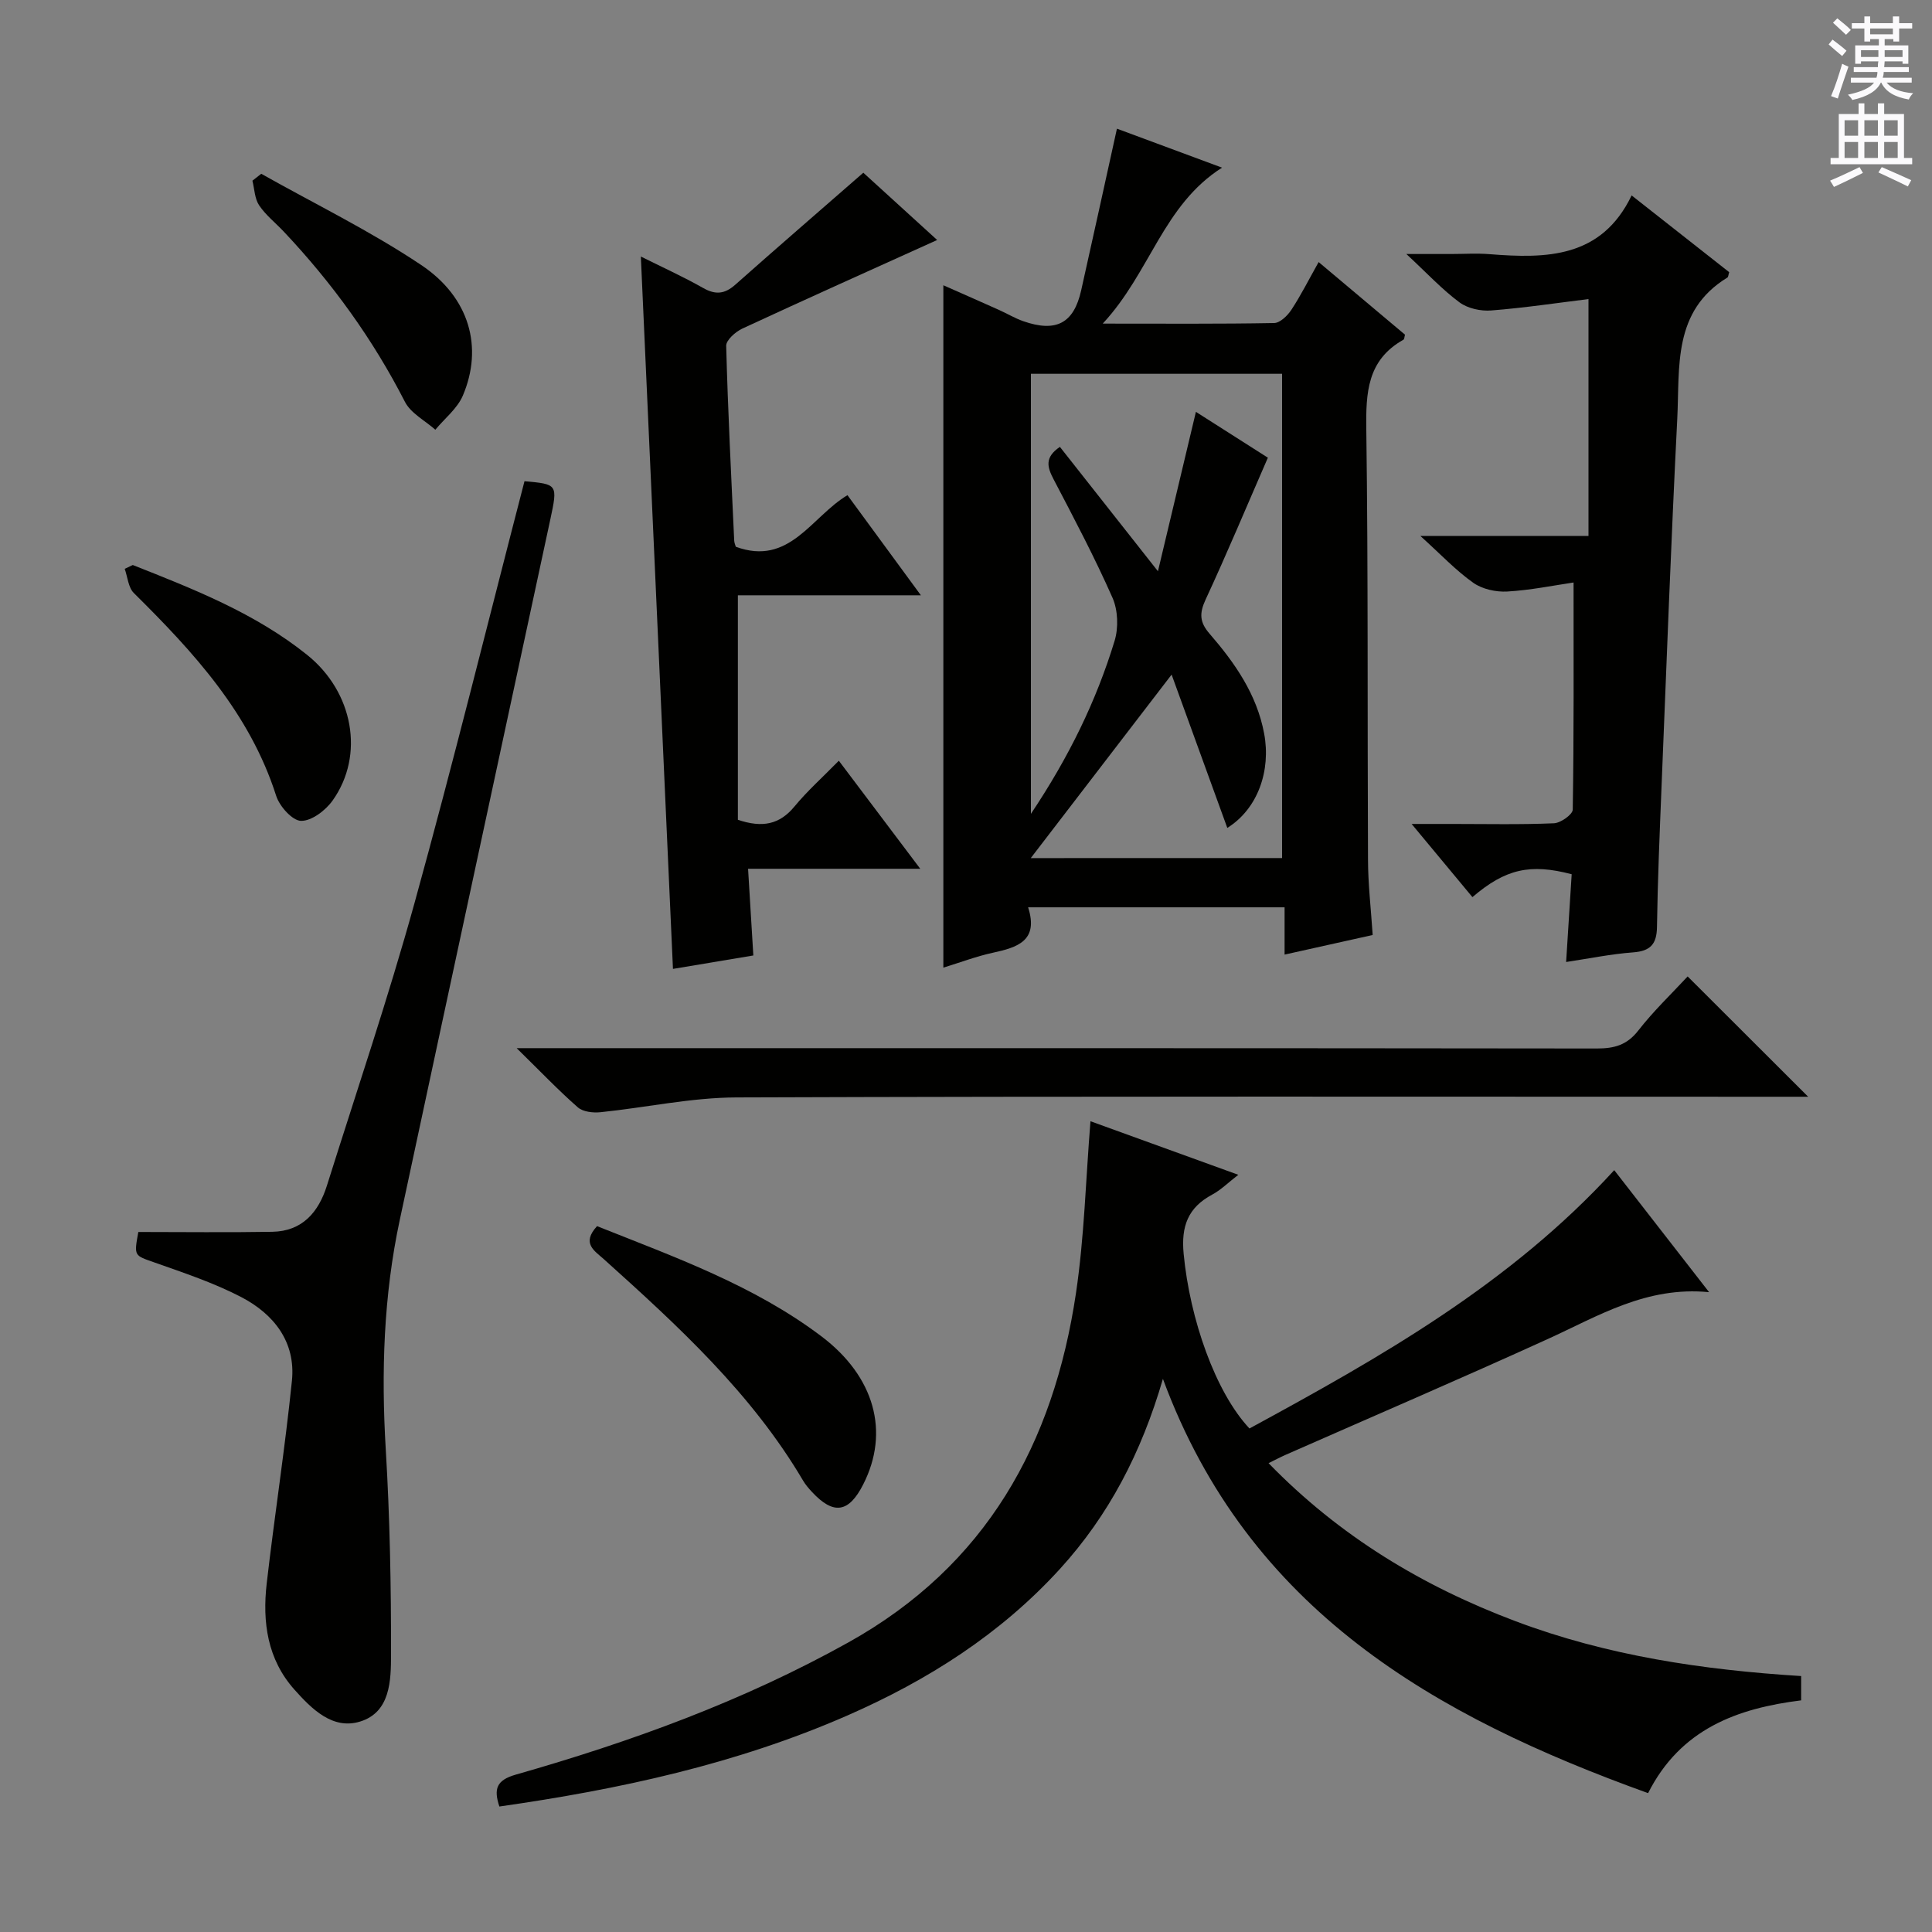 <svg enable-background="new 0 0 400 400" viewBox="0 0 400 400" xmlns="http://www.w3.org/2000/svg"><rect x="0" y="0" width="400" height="400" fill="#808080" stroke="none"/><g fill="#010100"><path d="m284.2 193.58c-6.45 1.43-12.08 2.69-18.24 4.06 0-3.47 0-6.42 0-9.79-17.79 0-35.15 0-53.1 0 2.24 6.98-2.27 8.31-7.36 9.42-3.36.73-6.61 1.97-10.19 3.07 0-47.24 0-94.04 0-141.28 3.79 1.68 7.68 3.38 11.55 5.12 1.67.75 3.26 1.71 4.97 2.31 6.82 2.39 10.48.46 12.01-6.35 2.47-10.98 4.86-21.97 7.41-33.5 7.16 2.66 14.07 5.22 21.76 8.07-12.23 7.77-14.86 21.72-24.7 32.29 12.96 0 24.23.09 35.49-.12 1.22-.02 2.76-1.52 3.56-2.73 1.98-3.01 3.6-6.25 5.65-9.89 6.29 5.29 12.11 10.17 17.88 15.03-.13.46-.13.93-.32 1.04-7.53 4.22-7.8 11.02-7.69 18.7.4 29.64.21 59.29.35 88.93.01 5.08.61 10.18.97 15.62zm-18.76-15.93c0-33.66 0-67.02 0-100.26-17.63 0-34.87 0-52 0v91.11c7.89-11.8 13.53-23.39 17.32-35.8.83-2.72.71-6.36-.43-8.94-3.69-8.35-7.96-16.44-12.2-24.54-1.3-2.49-1.92-4.5 1.31-6.7 6.55 8.31 13.07 16.58 20.3 25.75 2.73-11.44 5.24-21.98 7.86-33 4.88 3.11 9.72 6.2 14.9 9.49-4.35 9.98-8.44 19.77-12.9 29.39-1.3 2.81-1.25 4.65.8 7.02 5.25 6.06 9.81 12.56 11.33 20.72 1.42 7.6-1.26 15.54-7.63 19.52-3.83-10.56-7.6-20.92-11.53-31.74-10.04 13.08-19.48 25.38-29.16 37.99 17.71-.01 34.79-.01 52.03-.01z"/><path d="m103.39 374.02c-1.2-3.63-.63-5.45 3.39-6.6 23.85-6.8 47.03-15.21 68.84-27.36 28.6-15.93 42.51-41.15 47.15-72.34 1.73-11.63 2.02-23.47 3-35.58 9.69 3.51 19.78 7.16 30.61 11.09-2.12 1.63-3.61 3.14-5.39 4.09-5.04 2.69-6.47 6.57-5.93 12.25 1.28 13.53 6.59 28.69 13.63 36.18 27.08-14.72 53.94-29.88 75.52-53.48 6.6 8.49 12.95 16.67 19.64 25.26-12.99-1.27-22.93 4.94-33.4 9.7-17.99 8.19-36.15 15.99-54.24 23.96-1.03.45-2.02.98-3.57 1.74 14.75 15.18 31.96 25.5 51.13 32.72 18.97 7.15 38.8 10.09 59.14 11.36v5.03c-13.2 1.64-24.97 5.9-31.69 19.21-44.12-15.9-82.73-37.79-100.45-85.77-4.47 15.34-11.22 28.26-21.32 39.35-12.33 13.52-27.38 23.06-44 30.34-23.01 10.07-47.25 15.31-72.06 18.85z"/><path d="m108.59 99.63c6.88.62 6.91.62 5.33 7.99-10.38 48.32-20.81 96.62-31.15 144.94-3.36 15.7-3.86 31.55-2.9 47.57.85 14.11 1.11 28.27 1.09 42.41-.01 5.33-.1 11.98-6.44 13.9-5.66 1.72-9.98-2.61-13.55-6.61-5.62-6.28-6.67-14.01-5.75-22 1.61-14 3.79-27.94 5.22-41.96.82-8.03-3.74-13.8-10.47-17.31-5.7-2.97-11.9-5.03-17.99-7.18-4.18-1.48-4.27-1.24-3.34-6.31 9.22 0 18.48.12 27.74-.04 6.22-.11 9.58-4.07 11.31-9.58 6.12-19.46 12.68-38.8 18.12-58.45 7.99-28.91 15.17-58.05 22.78-87.37z"/><path d="m324.25 199.17c.42-6.67.79-12.44 1.15-18.17-8.58-2.25-13.71-1.12-20.55 4.74-3.88-4.67-7.76-9.34-12.59-15.15h8.48c7 0 14 .16 20.99-.14 1.39-.06 3.88-1.82 3.89-2.83.25-15.44.17-30.89.17-47.02-4.09.6-8.9 1.59-13.74 1.87-2.33.13-5.15-.49-7.01-1.8-3.6-2.54-6.67-5.82-10.96-9.7h34.8c0-16.46 0-32.33 0-49.05-6.44.79-13.27 1.82-20.15 2.36-2.16.17-4.86-.42-6.56-1.68-3.57-2.64-6.63-5.95-11-10.01h9.2c2.67 0 5.35-.18 8 .03 11.82.94 23.19.83 29.44-12.16 7.23 5.69 13.74 10.81 20.2 15.89-.17.51-.17.99-.38 1.12-11.38 6.94-9.83 18.58-10.37 29.24-1.29 25.41-2.22 50.84-3.26 76.27-.39 9.64-.8 19.29-.94 28.93-.05 3.59-1.37 5-4.95 5.27-4.56.34-9.07 1.27-13.86 1.99z"/><path d="m132.68 53.11c4.36 2.18 8.74 4.16 12.91 6.52 2.59 1.47 4.47 1.24 6.66-.7 8.57-7.61 17.25-15.1 26.49-23.17 4.95 4.51 10.38 9.46 15.29 13.93-13.56 6.13-26.99 12.15-40.34 18.34-1.41.66-3.37 2.39-3.34 3.57.35 13.45 1.04 26.89 1.66 40.33.02.47.24.94.33 1.27 11.13 4.09 15.64-6.23 23.12-10.68 4.91 6.69 9.7 13.22 15.2 20.73-13.39 0-25.85 0-37.89 0v46.48c5.09 1.71 8.64.98 11.73-2.77 2.64-3.2 5.77-5.99 9.17-9.46 5.58 7.4 10.92 14.49 16.86 22.37-12.1 0-23.42 0-35.65 0 .38 6.33.73 12 1.09 17.95-5.6.93-10.95 1.83-16.64 2.78-2.23-49.31-4.43-98.21-6.65-147.49z"/><path d="m349.41 202.16c8.42 8.41 16.58 16.56 24.95 24.91-1.75 0-3.67 0-5.59 0-72.11 0-144.21-.12-216.31.14-9.37.03-18.73 2.1-28.12 3.06-1.55.16-3.64-.07-4.7-1-4-3.5-7.68-7.37-12.67-12.26h6.85c72.27 0 144.54-.02 216.81.07 3.6 0 6.22-.71 8.56-3.72 3.16-4.06 6.92-7.64 10.22-11.2z"/><path d="m123.61 253.86c16.13 6.43 32.46 12.25 46.44 22.8 11.04 8.33 14.19 19.81 8.68 30.65-3 5.92-6.16 6.39-10.63 1.57-.68-.73-1.34-1.5-1.84-2.35-10.65-18.06-25.87-32.01-41.24-45.83-1.93-1.74-4.69-3.26-1.41-6.84z"/><path d="m27.49 116.98c12.64 5 25.33 9.97 36.09 18.6 9.59 7.69 11.96 20.77 5.29 30.15-1.45 2.05-4.35 4.26-6.54 4.22-1.8-.03-4.46-3.01-5.15-5.18-5.47-17.13-17.11-29.76-29.47-41.99-1.15-1.14-1.29-3.32-1.89-5.01.56-.27 1.11-.53 1.67-.79z"/><path d="m54.09 35.98c11.08 6.24 22.59 11.84 33.12 18.89 10.07 6.74 12.85 17.1 8.61 27.05-1.14 2.67-3.75 4.71-5.69 7.05-2.15-1.91-5.09-3.41-6.3-5.79-6.65-12.99-15.09-24.64-25.07-35.22-1.71-1.82-3.74-3.41-5.11-5.45-.93-1.39-.96-3.38-1.39-5.1.61-.48 1.22-.96 1.83-1.43z"/></g><path d="m378.6 9.2.8-1c.9.7 1.9 1.4 2.9 2.3l-.9 1.1c-1.1-.9-2-1.7-2.8-2.4zm.5 10.7c.9-2.1 1.6-4.3 2.3-6.7.4.2.8.4 1.3.6-.7 2.1-1.5 4.3-2.2 6.6zm.4-15.2.9-.9c1 .8 2 1.6 2.8 2.4l-1 1c-1-.9-1.9-1.8-2.7-2.5zm12.5-1.3h1.2v1.4h2.7v1.1h-2.7v2.7h-1.2v-.5h-1.8v1.3h4.9v3.8h-1.2v-.5h-3.7c0 .4-.1.9-.1 1.2h5.1v1h-5.2c0 .5-.1.9-.2 1.2h6v1h-5.2c1.1 1.3 2.9 2 5.5 2.2-.4.4-.7.8-.9 1.3-2.9-.5-4.8-1.6-5.7-3.5h-.1c-.8 1.7-2.7 2.9-5.9 3.6-.2-.4-.6-.8-.9-1.1 2.8-.6 4.6-1.4 5.4-2.5h-4.8v-1h5.3c.1-.3.2-.7.2-1.2h-4.9v-1h5c0-.4 0-.8.1-1.2h-3.6v.5h-1.2v-3.8h4.9v-1.3h-1.8v.5h-1.2v-2.7h-2.6v-1.1h2.6v-1.4h1.2v1.4h4.7v-1.4zm-6.7 8.4h3.6c0-.4 0-.9 0-1.4h-3.6zm1.9-4.7h4.7v-1.2h-4.7zm6.7 3.3h-3.7v1.4h3.7z" fill="#fbfafc"/><path d="m384.7 21.4h1.3v2.2h2.8v-2.2h1.3v2.2h4.1v9.1h1.7v1.3h-16.9v-1.3h1.7v-9.1h4.1v-2.2zm.3 13.2.7 1.2c-1.8.9-3.8 1.9-6 2.9-.2-.4-.5-.8-.8-1.3 2.4-1 4.4-2 6.1-2.8zm-3.1-6.5h2.8v-3.2h-2.8zm0 4.6h2.8v-3.3h-2.8zm4.1-4.6h2.8v-3.2h-2.8zm0 4.6h2.8v-3.3h-2.8zm3.6 1.9c2.1.9 4.1 1.8 6.1 2.7l-.7 1.3c-2.2-1.1-4.2-2-6.1-2.9zm3.3-9.7h-2.8v3.2h2.8zm-2.8 7.8h2.8v-3.3h-2.8z" fill="#fbfafc"/></svg>